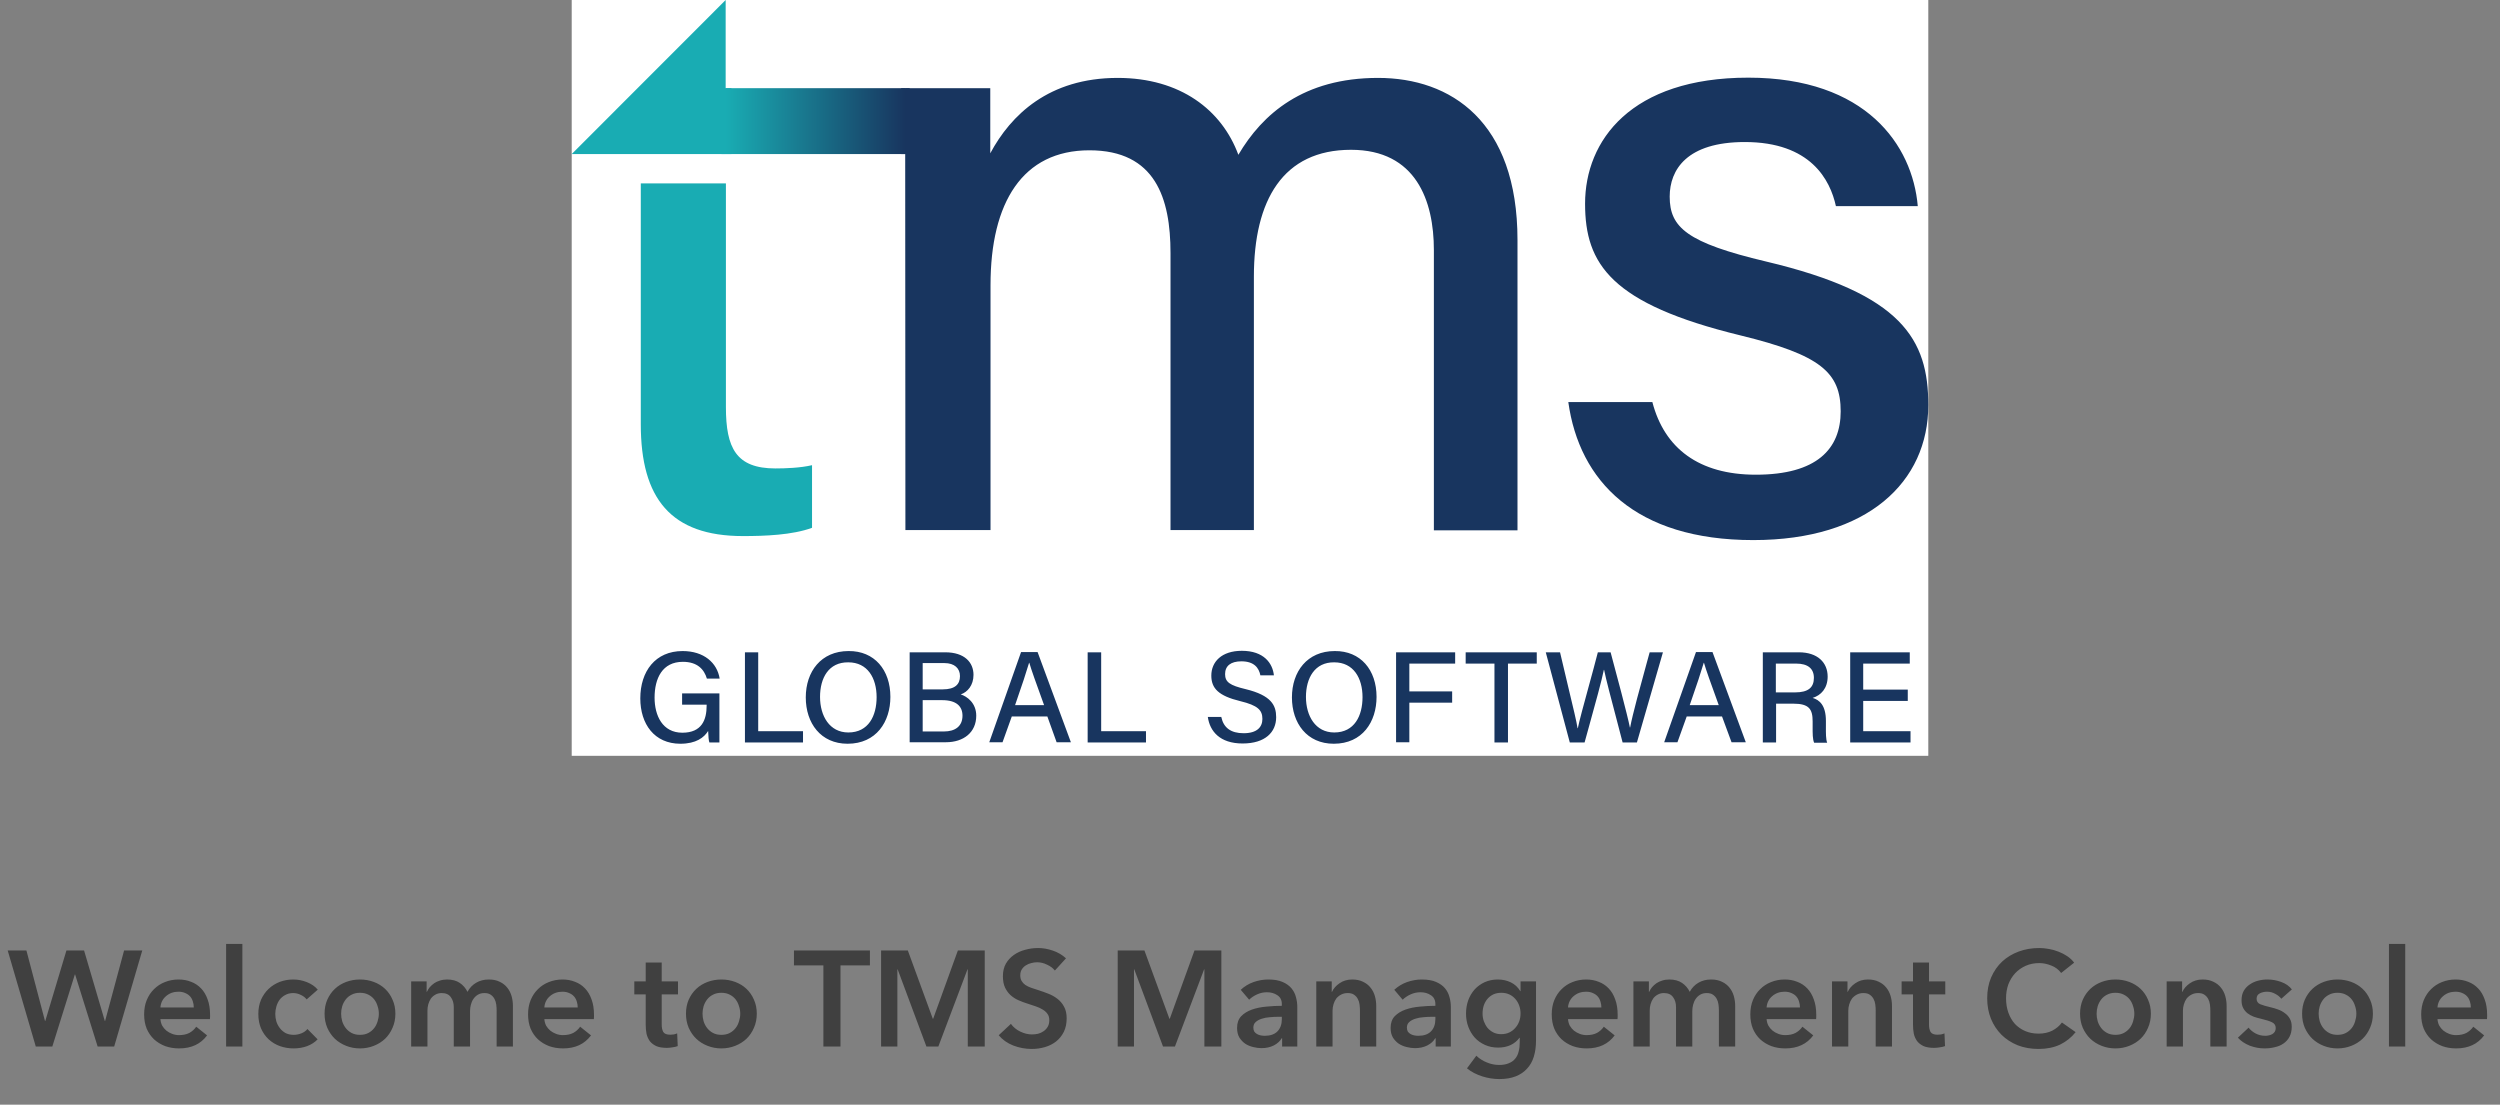 <svg width="258" height="114" viewBox="0 0 258 114" fill="none" xmlns="http://www.w3.org/2000/svg">
<rect x="0" y="0" width="258" height="114" fill="#808080" stroke="none"/>
<rect width="140" height="78" transform="translate(59)" fill="white"/>
<path d="M92.999 15.899H93.877V9.1H92.999V15.899Z" fill="#18355F"/>
<path d="M74.449 15.899H75.483V9.1H74.449V15.899Z" fill="#19ACB3"/>
<path d="M59 15.899H74.888V0L59 15.899Z" fill="#19ACB3"/>
<path fill-rule="evenodd" clip-rule="evenodd" d="M181.2 48.989C175.309 48.989 171.77 46.249 170.53 41.518V41.492H161.849C162.986 49.636 168.747 55.737 180.941 55.737C192.774 55.737 199 49.713 199 41.803C199 35.055 196.339 30.324 182.259 26.989C174.095 25.051 172.312 23.474 172.312 20.294C172.312 17.502 174.095 14.658 180.063 14.658C186.858 14.658 188.873 18.562 189.467 21.276H197.915C197.372 14.968 192.567 8.014 180.425 8.014C168.308 8.014 163.58 14.503 163.58 21.018C163.58 27.248 166.241 31.358 179.624 34.616C187.891 36.632 189.958 38.442 189.958 42.449C189.958 46.327 187.503 48.989 181.2 48.989ZM102.196 9.099H93.412L93.438 54.702H102.222V29.419C102.222 20.888 105.529 15.511 112.427 15.511C119.247 15.511 120.797 20.474 120.797 26.11V54.702H129.401V28.54C129.401 20.655 132.397 15.459 139.424 15.459C146.142 15.459 147.976 20.733 147.976 25.8V54.728H156.605V24.766C156.605 12.512 149.707 8.04 142.215 8.04C134.516 8.04 130.279 11.762 127.799 15.976C126.094 11.349 121.805 8.04 115.346 8.04C108.242 8.04 104.315 11.866 102.196 15.821V9.099Z" fill="#18355F"/>
<path d="M74.889 15.899H93.412V9.1H74.889V15.899Z" fill="url(#paint0_linear_2055_1119)"/>
<path d="M80.03 48.343C75.974 48.343 74.914 46.249 74.914 42.009V18.924H66.13V43.793C66.13 51.445 69.231 55.323 76.671 55.323C78.919 55.323 81.761 55.22 83.802 54.47V48.007C82.587 48.291 81.037 48.343 80.03 48.343Z" fill="#19ACB3"/>
<path fill-rule="evenodd" clip-rule="evenodd" d="M126.042 74.014C126.274 75.1 127.023 75.669 128.341 75.669C129.71 75.669 130.279 75.048 130.279 74.195C130.279 73.29 129.814 72.799 128.005 72.36C125.757 71.817 125.008 71.041 125.008 69.723C125.008 68.301 126.068 67.163 128.16 67.163C130.434 67.163 131.338 68.456 131.467 69.697H130.072C129.917 68.921 129.426 68.249 128.108 68.249C127.023 68.249 126.429 68.714 126.429 69.568C126.429 70.395 126.92 70.731 128.548 71.119C131.209 71.765 131.7 72.799 131.7 74.014C131.7 75.565 130.563 76.728 128.238 76.728C125.887 76.728 124.853 75.462 124.647 73.988H126.042V74.014ZM73.209 76.625H74.243V71.558H70.393V72.721H72.925V72.824C72.925 74.272 72.434 75.616 70.419 75.616C68.378 75.616 67.552 73.859 67.552 71.997C67.552 70.007 68.352 68.3 70.471 68.3C71.969 68.3 72.667 69.076 72.951 70.032H74.269C74.01 68.404 72.641 67.189 70.445 67.189C67.629 67.189 66.079 69.283 66.079 72.075C66.079 74.712 67.526 76.754 70.213 76.754C71.84 76.754 72.667 76.108 73.08 75.435C73.106 76.03 73.132 76.418 73.209 76.625ZM78.247 67.318H76.878V76.625H82.871V75.462H78.247V67.318ZM91.888 71.92C91.888 74.479 90.441 76.754 87.47 76.754C84.706 76.754 83.156 74.635 83.156 71.972C83.156 69.309 84.732 67.189 87.573 67.189C90.234 67.163 91.888 69.128 91.888 71.92ZM84.628 71.92C84.628 73.885 85.61 75.591 87.548 75.591C89.64 75.591 90.467 73.859 90.467 71.946C90.467 69.981 89.537 68.353 87.548 68.353C85.507 68.327 84.628 69.981 84.628 71.92ZM97.546 67.318H93.877V76.599H97.623C99.432 76.599 100.749 75.591 100.749 73.859C100.749 72.54 99.793 71.868 99.148 71.662C99.845 71.429 100.465 70.731 100.465 69.645C100.465 68.378 99.561 67.318 97.546 67.318ZM99.07 69.774C99.07 70.627 98.553 71.144 97.287 71.144H95.221V68.43H97.468C98.502 68.43 99.07 68.973 99.07 69.774ZM97.417 75.488H95.221V72.256H97.236C98.709 72.256 99.329 72.902 99.329 73.859C99.329 74.945 98.579 75.488 97.417 75.488ZM104.418 73.936L103.462 76.599H102.093L105.374 67.293H107.079L110.515 76.599H109.042L108.086 73.936H104.418ZM107.751 72.773C106.898 70.421 106.433 69.128 106.226 68.404H106.2C105.968 69.206 105.451 70.783 104.754 72.773H107.751ZM113.641 67.318H112.272H112.246V76.625H118.266V75.462H113.641V67.318ZM137.642 76.754C140.613 76.754 142.06 74.479 142.06 71.92C142.06 69.128 140.406 67.163 137.745 67.189C134.903 67.189 133.327 69.309 133.327 71.972C133.327 74.635 134.878 76.754 137.642 76.754ZM137.694 75.591C135.756 75.591 134.774 73.885 134.774 71.92C134.774 69.981 135.678 68.327 137.694 68.353C139.683 68.353 140.613 69.981 140.613 71.946C140.613 73.859 139.786 75.591 137.694 75.591ZM144.1 67.318H150.172V68.482H145.444V71.351H149.862V72.515H145.444V76.599H144.075V67.318H144.1ZM151.257 68.482H154.228V76.625H155.623V68.482H158.594V67.318H151.257V68.482ZM162.004 76.625L159.524 67.318H160.996C161.289 68.6 161.605 69.914 161.891 71.102L161.891 71.103C162.338 72.957 162.71 74.506 162.805 75.152H162.831C162.981 74.4 163.454 72.669 163.941 70.89C164.292 69.609 164.649 68.303 164.898 67.318H166.215C166.758 69.335 167.972 73.859 168.204 75.074H168.23C168.481 73.717 169.321 70.674 169.893 68.6L169.893 68.6L169.893 68.599C170.03 68.105 170.151 67.666 170.245 67.318H171.615L168.928 76.625H167.455C167.29 75.981 167.07 75.147 166.838 74.265C166.305 72.246 165.705 69.974 165.543 69.128H165.518C165.304 70.216 164.609 72.721 164.035 74.787L164.035 74.788L164.034 74.791L164.033 74.796C163.844 75.475 163.669 76.107 163.528 76.625H162.004ZM173.113 76.599L174.069 73.936H177.712L178.694 76.599H180.166L176.73 67.293H175.025L171.744 76.599H173.113ZM175.852 68.404C176.058 69.128 176.524 70.421 177.376 72.773H174.379C175.077 70.783 175.593 69.206 175.826 68.404H175.852ZM183.292 72.618V76.625H181.923V67.318H185.643C187.581 67.318 188.614 68.378 188.614 69.826C188.614 71.041 187.917 71.765 187.064 72.023C187.762 72.23 188.434 72.773 188.434 74.402V74.816C188.434 74.895 188.433 74.977 188.433 75.06C188.43 75.648 188.427 76.288 188.563 76.651H187.219C187.059 76.285 187.061 75.695 187.064 74.936C187.064 74.838 187.064 74.738 187.064 74.635V74.454C187.064 73.187 186.703 72.618 185.075 72.618H183.292ZM183.292 71.455H185.256C186.625 71.455 187.194 70.938 187.194 69.955C187.194 68.999 186.574 68.482 185.359 68.482H183.267V71.455H183.292ZM192.283 72.334H196.882V71.17H192.283V68.482H197.088V67.318H190.94V76.625H197.166V75.462H192.283V72.334Z" fill="#18355F"/>
<path d="M0.794 98.088H2.726L4.644 105.368H4.672L6.856 98.088H8.676L10.818 105.368H10.846L12.806 98.088H14.682L11.784 108H10.076L7.752 100.566H7.724L5.4 108H3.692L0.794 98.088ZM19.999 103.968C19.999 103.753 19.966 103.548 19.901 103.352C19.845 103.156 19.752 102.983 19.621 102.834C19.49 102.685 19.322 102.568 19.117 102.484C18.921 102.391 18.688 102.344 18.417 102.344C17.913 102.344 17.483 102.498 17.129 102.806C16.784 103.105 16.592 103.492 16.555 103.968H19.999ZM21.679 104.724C21.679 104.799 21.679 104.873 21.679 104.948C21.679 105.023 21.674 105.097 21.665 105.172H16.555C16.573 105.415 16.634 105.639 16.737 105.844C16.849 106.04 16.994 106.213 17.171 106.362C17.348 106.502 17.549 106.614 17.773 106.698C17.997 106.782 18.23 106.824 18.473 106.824C18.893 106.824 19.247 106.749 19.537 106.6C19.826 106.441 20.064 106.227 20.251 105.956L21.371 106.852C20.708 107.748 19.747 108.196 18.487 108.196C17.964 108.196 17.483 108.117 17.045 107.958C16.606 107.79 16.224 107.557 15.897 107.258C15.579 106.959 15.328 106.595 15.141 106.166C14.963 105.727 14.875 105.233 14.875 104.682C14.875 104.141 14.963 103.651 15.141 103.212C15.328 102.764 15.579 102.386 15.897 102.078C16.214 101.761 16.587 101.518 17.017 101.35C17.456 101.173 17.927 101.084 18.431 101.084C18.898 101.084 19.327 101.163 19.719 101.322C20.12 101.471 20.465 101.7 20.755 102.008C21.044 102.307 21.268 102.685 21.427 103.142C21.595 103.59 21.679 104.117 21.679 104.724ZM23.334 97.416H25.014V108H23.334V97.416ZM31.644 103.142C31.513 102.955 31.317 102.801 31.056 102.68C30.795 102.549 30.529 102.484 30.258 102.484C29.95 102.484 29.679 102.549 29.446 102.68C29.213 102.801 29.017 102.965 28.858 103.17C28.709 103.375 28.597 103.609 28.522 103.87C28.447 104.122 28.41 104.379 28.41 104.64C28.41 104.901 28.447 105.163 28.522 105.424C28.606 105.676 28.727 105.905 28.886 106.11C29.045 106.315 29.241 106.483 29.474 106.614C29.717 106.735 29.997 106.796 30.314 106.796C30.575 106.796 30.837 106.745 31.098 106.642C31.359 106.539 31.569 106.39 31.728 106.194L32.778 107.258C32.498 107.557 32.139 107.79 31.7 107.958C31.271 108.117 30.804 108.196 30.3 108.196C29.805 108.196 29.334 108.117 28.886 107.958C28.447 107.799 28.06 107.566 27.724 107.258C27.397 106.95 27.136 106.577 26.94 106.138C26.753 105.699 26.66 105.2 26.66 104.64C26.66 104.099 26.753 103.609 26.94 103.17C27.136 102.731 27.397 102.358 27.724 102.05C28.051 101.742 28.429 101.504 28.858 101.336C29.297 101.168 29.763 101.084 30.258 101.084C30.753 101.084 31.229 101.177 31.686 101.364C32.153 101.551 32.521 101.807 32.792 102.134L31.644 103.142ZM33.496 104.612C33.496 104.08 33.589 103.599 33.776 103.17C33.972 102.731 34.233 102.358 34.56 102.05C34.886 101.742 35.274 101.504 35.722 101.336C36.17 101.168 36.646 101.084 37.15 101.084C37.654 101.084 38.13 101.168 38.578 101.336C39.026 101.504 39.413 101.742 39.74 102.05C40.066 102.358 40.323 102.731 40.51 103.17C40.706 103.599 40.804 104.08 40.804 104.612C40.804 105.144 40.706 105.629 40.51 106.068C40.323 106.507 40.066 106.885 39.74 107.202C39.413 107.51 39.026 107.753 38.578 107.93C38.13 108.107 37.654 108.196 37.15 108.196C36.646 108.196 36.17 108.107 35.722 107.93C35.274 107.753 34.886 107.51 34.56 107.202C34.233 106.885 33.972 106.507 33.776 106.068C33.589 105.629 33.496 105.144 33.496 104.612ZM35.204 104.612C35.204 104.873 35.241 105.135 35.316 105.396C35.4 105.657 35.521 105.891 35.68 106.096C35.839 106.301 36.039 106.469 36.282 106.6C36.525 106.731 36.814 106.796 37.15 106.796C37.486 106.796 37.775 106.731 38.018 106.6C38.261 106.469 38.461 106.301 38.62 106.096C38.779 105.891 38.895 105.657 38.97 105.396C39.054 105.135 39.096 104.873 39.096 104.612C39.096 104.351 39.054 104.094 38.97 103.842C38.895 103.581 38.779 103.347 38.62 103.142C38.461 102.937 38.261 102.773 38.018 102.652C37.775 102.521 37.486 102.456 37.15 102.456C36.814 102.456 36.525 102.521 36.282 102.652C36.039 102.773 35.839 102.937 35.68 103.142C35.521 103.347 35.4 103.581 35.316 103.842C35.241 104.094 35.204 104.351 35.204 104.612ZM50.455 101.084C50.894 101.084 51.267 101.163 51.575 101.322C51.892 101.471 52.149 101.672 52.345 101.924C52.55 102.176 52.7 102.465 52.793 102.792C52.886 103.119 52.933 103.455 52.933 103.8V108H51.253V104.276C51.253 104.08 51.239 103.875 51.211 103.66C51.183 103.445 51.122 103.254 51.029 103.086C50.935 102.909 50.805 102.764 50.637 102.652C50.478 102.54 50.264 102.484 49.993 102.484C49.731 102.484 49.508 102.54 49.321 102.652C49.134 102.764 48.98 102.909 48.859 103.086C48.737 103.263 48.649 103.464 48.593 103.688C48.537 103.903 48.509 104.117 48.509 104.332V108H46.829V103.94C46.829 103.52 46.726 103.175 46.521 102.904C46.325 102.624 46.012 102.484 45.583 102.484C45.331 102.484 45.111 102.54 44.925 102.652C44.738 102.755 44.584 102.89 44.463 103.058C44.351 103.226 44.262 103.422 44.197 103.646C44.141 103.861 44.113 104.08 44.113 104.304V108H42.433V101.28H44.029V102.358H44.057C44.132 102.19 44.23 102.031 44.351 101.882C44.481 101.733 44.631 101.597 44.799 101.476C44.976 101.355 45.177 101.261 45.401 101.196C45.625 101.121 45.872 101.084 46.143 101.084C46.666 101.084 47.099 101.201 47.445 101.434C47.79 101.667 48.056 101.975 48.243 102.358C48.467 101.947 48.766 101.635 49.139 101.42C49.512 101.196 49.951 101.084 50.455 101.084ZM59.62 103.968C59.62 103.753 59.587 103.548 59.522 103.352C59.466 103.156 59.373 102.983 59.242 102.834C59.111 102.685 58.943 102.568 58.738 102.484C58.542 102.391 58.309 102.344 58.038 102.344C57.534 102.344 57.105 102.498 56.75 102.806C56.404 103.105 56.213 103.492 56.176 103.968H59.62ZM61.3 104.724C61.3 104.799 61.3 104.873 61.3 104.948C61.3 105.023 61.295 105.097 61.286 105.172H56.176C56.194 105.415 56.255 105.639 56.358 105.844C56.47 106.04 56.614 106.213 56.792 106.362C56.969 106.502 57.17 106.614 57.394 106.698C57.618 106.782 57.851 106.824 58.094 106.824C58.514 106.824 58.868 106.749 59.158 106.6C59.447 106.441 59.685 106.227 59.872 105.956L60.992 106.852C60.329 107.748 59.368 108.196 58.108 108.196C57.585 108.196 57.105 108.117 56.666 107.958C56.227 107.79 55.844 107.557 55.518 107.258C55.2 106.959 54.949 106.595 54.762 106.166C54.584 105.727 54.496 105.233 54.496 104.682C54.496 104.141 54.584 103.651 54.762 103.212C54.949 102.764 55.2 102.386 55.518 102.078C55.835 101.761 56.209 101.518 56.638 101.35C57.077 101.173 57.548 101.084 58.052 101.084C58.519 101.084 58.948 101.163 59.34 101.322C59.741 101.471 60.087 101.7 60.376 102.008C60.665 102.307 60.889 102.685 61.048 103.142C61.216 103.59 61.3 104.117 61.3 104.724ZM65.461 102.624V101.28H66.637V99.334H68.289V101.28H69.969V102.624H68.289V105.746C68.289 106.045 68.34 106.292 68.443 106.488C68.555 106.684 68.798 106.782 69.171 106.782C69.283 106.782 69.404 106.773 69.535 106.754C69.666 106.726 69.782 106.689 69.885 106.642L69.941 107.958C69.792 108.014 69.614 108.056 69.409 108.084C69.204 108.121 69.008 108.14 68.821 108.14C68.373 108.14 68.009 108.079 67.729 107.958C67.449 107.827 67.225 107.655 67.057 107.44C66.898 107.216 66.786 106.964 66.721 106.684C66.665 106.395 66.637 106.087 66.637 105.76V102.624H65.461ZM70.793 104.612C70.793 104.08 70.886 103.599 71.073 103.17C71.269 102.731 71.53 102.358 71.857 102.05C72.183 101.742 72.571 101.504 73.019 101.336C73.467 101.168 73.943 101.084 74.447 101.084C74.951 101.084 75.427 101.168 75.875 101.336C76.323 101.504 76.71 101.742 77.037 102.05C77.363 102.358 77.62 102.731 77.807 103.17C78.003 103.599 78.101 104.08 78.101 104.612C78.101 105.144 78.003 105.629 77.807 106.068C77.62 106.507 77.363 106.885 77.037 107.202C76.71 107.51 76.323 107.753 75.875 107.93C75.427 108.107 74.951 108.196 74.447 108.196C73.943 108.196 73.467 108.107 73.019 107.93C72.571 107.753 72.183 107.51 71.857 107.202C71.53 106.885 71.269 106.507 71.073 106.068C70.886 105.629 70.793 105.144 70.793 104.612ZM72.501 104.612C72.501 104.873 72.538 105.135 72.613 105.396C72.697 105.657 72.818 105.891 72.977 106.096C73.135 106.301 73.336 106.469 73.579 106.6C73.821 106.731 74.111 106.796 74.447 106.796C74.783 106.796 75.072 106.731 75.315 106.6C75.557 106.469 75.758 106.301 75.917 106.096C76.075 105.891 76.192 105.657 76.267 105.396C76.351 105.135 76.393 104.873 76.393 104.612C76.393 104.351 76.351 104.094 76.267 103.842C76.192 103.581 76.075 103.347 75.917 103.142C75.758 102.937 75.557 102.773 75.315 102.652C75.072 102.521 74.783 102.456 74.447 102.456C74.111 102.456 73.821 102.521 73.579 102.652C73.336 102.773 73.135 102.937 72.977 103.142C72.818 103.347 72.697 103.581 72.613 103.842C72.538 104.094 72.501 104.351 72.501 104.612ZM84.974 99.628H81.936V98.088H89.776V99.628H86.738V108H84.974V99.628ZM90.929 98.088H93.687L96.263 105.13H96.305L98.853 98.088H101.625V108H99.875V100.034H99.847L96.837 108H95.605L92.637 100.034H92.609V108H90.929V98.088ZM108.862 100.16C108.675 99.917 108.409 99.717 108.064 99.558C107.728 99.39 107.387 99.306 107.042 99.306C106.836 99.306 106.631 99.334 106.426 99.39C106.22 99.437 106.034 99.516 105.866 99.628C105.698 99.731 105.558 99.871 105.446 100.048C105.343 100.216 105.292 100.421 105.292 100.664C105.292 100.888 105.338 101.079 105.432 101.238C105.525 101.397 105.651 101.532 105.81 101.644C105.978 101.756 106.178 101.854 106.412 101.938C106.645 102.022 106.902 102.106 107.182 102.19C107.499 102.293 107.826 102.409 108.162 102.54C108.507 102.671 108.82 102.843 109.1 103.058C109.389 103.273 109.622 103.543 109.8 103.87C109.986 104.197 110.08 104.603 110.08 105.088C110.08 105.62 109.982 106.087 109.786 106.488C109.59 106.88 109.328 107.207 109.002 107.468C108.675 107.729 108.292 107.925 107.854 108.056C107.415 108.187 106.953 108.252 106.468 108.252C105.824 108.252 105.194 108.135 104.578 107.902C103.962 107.659 103.458 107.305 103.066 106.838L104.326 105.662C104.568 105.998 104.89 106.264 105.292 106.46C105.702 106.656 106.104 106.754 106.496 106.754C106.701 106.754 106.911 106.731 107.126 106.684C107.34 106.628 107.532 106.539 107.7 106.418C107.877 106.297 108.017 106.147 108.12 105.97C108.232 105.783 108.288 105.555 108.288 105.284C108.288 105.023 108.227 104.808 108.106 104.64C107.984 104.463 107.821 104.313 107.616 104.192C107.41 104.061 107.168 103.949 106.888 103.856C106.608 103.763 106.314 103.665 106.006 103.562C105.707 103.469 105.408 103.357 105.11 103.226C104.811 103.095 104.54 102.923 104.298 102.708C104.064 102.493 103.873 102.232 103.724 101.924C103.574 101.607 103.5 101.215 103.5 100.748C103.5 100.244 103.602 99.81 103.808 99.446C104.022 99.082 104.298 98.783 104.634 98.55C104.979 98.307 105.366 98.13 105.796 98.018C106.234 97.897 106.678 97.836 107.126 97.836C107.63 97.836 108.138 97.925 108.652 98.102C109.174 98.279 109.627 98.545 110.01 98.9L108.862 100.16ZM115.347 98.088H118.105L120.681 105.13H120.723L123.271 98.088H126.043V108H124.293V100.034H124.265L121.255 108H120.023L117.055 100.034H117.027V108H115.347V98.088ZM132.314 107.146H132.272C132.104 107.445 131.833 107.692 131.46 107.888C131.086 108.075 130.662 108.168 130.186 108.168C129.915 108.168 129.63 108.131 129.332 108.056C129.042 107.991 128.772 107.879 128.52 107.72C128.277 107.552 128.072 107.337 127.904 107.076C127.745 106.805 127.666 106.474 127.666 106.082C127.666 105.578 127.806 105.177 128.086 104.878C128.375 104.579 128.744 104.351 129.192 104.192C129.64 104.033 130.134 103.931 130.676 103.884C131.226 103.828 131.763 103.8 132.286 103.8V103.632C132.286 103.212 132.132 102.904 131.824 102.708C131.525 102.503 131.166 102.4 130.746 102.4C130.391 102.4 130.05 102.475 129.724 102.624C129.397 102.773 129.126 102.955 128.912 103.17L128.044 102.148C128.426 101.793 128.865 101.527 129.36 101.35C129.864 101.173 130.372 101.084 130.886 101.084C131.483 101.084 131.973 101.168 132.356 101.336C132.748 101.504 133.056 101.723 133.28 101.994C133.504 102.265 133.658 102.568 133.742 102.904C133.835 103.24 133.882 103.576 133.882 103.912V108H132.314V107.146ZM132.286 104.934H131.908C131.637 104.934 131.352 104.948 131.054 104.976C130.755 104.995 130.48 105.046 130.228 105.13C129.976 105.205 129.766 105.317 129.598 105.466C129.43 105.606 129.346 105.802 129.346 106.054C129.346 106.213 129.378 106.348 129.444 106.46C129.518 106.563 129.612 106.647 129.724 106.712C129.836 106.777 129.962 106.824 130.102 106.852C130.242 106.88 130.382 106.894 130.522 106.894C131.1 106.894 131.539 106.74 131.838 106.432C132.136 106.124 132.286 105.704 132.286 105.172V104.934ZM135.839 101.28H137.435V102.358H137.463C137.612 102.022 137.869 101.728 138.233 101.476C138.606 101.215 139.045 101.084 139.549 101.084C139.988 101.084 140.361 101.163 140.669 101.322C140.986 101.471 141.243 101.672 141.439 101.924C141.644 102.176 141.794 102.465 141.887 102.792C141.98 103.119 142.027 103.455 142.027 103.8V108H140.347V104.276C140.347 104.08 140.333 103.875 140.305 103.66C140.277 103.445 140.216 103.254 140.123 103.086C140.03 102.909 139.899 102.764 139.731 102.652C139.572 102.54 139.358 102.484 139.087 102.484C138.816 102.484 138.583 102.54 138.387 102.652C138.191 102.755 138.028 102.89 137.897 103.058C137.776 103.226 137.682 103.422 137.617 103.646C137.552 103.861 137.519 104.08 137.519 104.304V108H135.839V101.28ZM148.159 107.146H148.117C147.949 107.445 147.679 107.692 147.305 107.888C146.932 108.075 146.507 108.168 146.031 108.168C145.761 108.168 145.476 108.131 145.177 108.056C144.888 107.991 144.617 107.879 144.365 107.72C144.123 107.552 143.917 107.337 143.749 107.076C143.591 106.805 143.511 106.474 143.511 106.082C143.511 105.578 143.651 105.177 143.931 104.878C144.221 104.579 144.589 104.351 145.037 104.192C145.485 104.033 145.98 103.931 146.521 103.884C147.072 103.828 147.609 103.8 148.131 103.8V103.632C148.131 103.212 147.977 102.904 147.669 102.708C147.371 102.503 147.011 102.4 146.591 102.4C146.237 102.4 145.896 102.475 145.569 102.624C145.243 102.773 144.972 102.955 144.757 103.17L143.889 102.148C144.272 101.793 144.711 101.527 145.205 101.35C145.709 101.173 146.218 101.084 146.731 101.084C147.329 101.084 147.819 101.168 148.201 101.336C148.593 101.504 148.901 101.723 149.125 101.994C149.349 102.265 149.503 102.568 149.587 102.904C149.681 103.24 149.727 103.576 149.727 103.912V108H148.159V107.146ZM148.131 104.934H147.753C147.483 104.934 147.198 104.948 146.899 104.976C146.601 104.995 146.325 105.046 146.073 105.13C145.821 105.205 145.611 105.317 145.443 105.466C145.275 105.606 145.191 105.802 145.191 106.054C145.191 106.213 145.224 106.348 145.289 106.46C145.364 106.563 145.457 106.647 145.569 106.712C145.681 106.777 145.807 106.824 145.947 106.852C146.087 106.88 146.227 106.894 146.367 106.894C146.946 106.894 147.385 106.74 147.683 106.432C147.982 106.124 148.131 105.704 148.131 105.172V104.934ZM158.517 101.28V107.398C158.517 108.005 158.442 108.551 158.293 109.036C158.143 109.531 157.91 109.946 157.593 110.282C157.285 110.627 156.893 110.893 156.417 111.08C155.941 111.267 155.376 111.36 154.723 111.36C154.452 111.36 154.163 111.337 153.855 111.29C153.556 111.243 153.257 111.173 152.959 111.08C152.669 110.987 152.389 110.87 152.119 110.73C151.848 110.59 151.605 110.431 151.391 110.254L152.357 108.952C152.683 109.26 153.052 109.493 153.463 109.652C153.873 109.82 154.289 109.904 154.709 109.904C155.11 109.904 155.446 109.843 155.717 109.722C155.997 109.61 156.216 109.451 156.375 109.246C156.543 109.041 156.659 108.798 156.725 108.518C156.799 108.238 156.837 107.93 156.837 107.594V107.104H156.809C156.566 107.431 156.253 107.683 155.871 107.86C155.497 108.028 155.077 108.112 154.611 108.112C154.107 108.112 153.649 108.019 153.239 107.832C152.828 107.645 152.478 107.393 152.189 107.076C151.909 106.759 151.689 106.39 151.531 105.97C151.372 105.541 151.293 105.088 151.293 104.612C151.293 104.127 151.367 103.669 151.517 103.24C151.675 102.811 151.895 102.437 152.175 102.12C152.464 101.803 152.809 101.551 153.211 101.364C153.621 101.177 154.079 101.084 154.583 101.084C155.059 101.084 155.502 101.182 155.913 101.378C156.323 101.574 156.65 101.877 156.893 102.288H156.921V101.28H158.517ZM154.933 102.456C154.625 102.456 154.349 102.512 154.107 102.624C153.873 102.736 153.673 102.89 153.505 103.086C153.346 103.273 153.22 103.497 153.127 103.758C153.043 104.019 153.001 104.299 153.001 104.598C153.001 104.869 153.043 105.13 153.127 105.382C153.22 105.634 153.346 105.863 153.505 106.068C153.673 106.264 153.873 106.423 154.107 106.544C154.349 106.665 154.62 106.726 154.919 106.726C155.227 106.726 155.502 106.67 155.745 106.558C155.997 106.437 156.207 106.278 156.375 106.082C156.552 105.886 156.687 105.662 156.781 105.41C156.874 105.149 156.921 104.878 156.921 104.598C156.921 104.309 156.874 104.033 156.781 103.772C156.687 103.511 156.552 103.282 156.375 103.086C156.207 102.89 156.001 102.736 155.759 102.624C155.516 102.512 155.241 102.456 154.933 102.456ZM165.262 103.968C165.262 103.753 165.23 103.548 165.164 103.352C165.108 103.156 165.015 102.983 164.884 102.834C164.754 102.685 164.586 102.568 164.38 102.484C164.184 102.391 163.951 102.344 163.68 102.344C163.176 102.344 162.747 102.498 162.392 102.806C162.047 103.105 161.856 103.492 161.818 103.968H165.262ZM166.942 104.724C166.942 104.799 166.942 104.873 166.942 104.948C166.942 105.023 166.938 105.097 166.928 105.172H161.818C161.837 105.415 161.898 105.639 162 105.844C162.112 106.04 162.257 106.213 162.434 106.362C162.612 106.502 162.812 106.614 163.036 106.698C163.26 106.782 163.494 106.824 163.736 106.824C164.156 106.824 164.511 106.749 164.8 106.6C165.09 106.441 165.328 106.227 165.514 105.956L166.634 106.852C165.972 107.748 165.01 108.196 163.75 108.196C163.228 108.196 162.747 108.117 162.308 107.958C161.87 107.79 161.487 107.557 161.16 107.258C160.843 106.959 160.591 106.595 160.404 106.166C160.227 105.727 160.138 105.233 160.138 104.682C160.138 104.141 160.227 103.651 160.404 103.212C160.591 102.764 160.843 102.386 161.16 102.078C161.478 101.761 161.851 101.518 162.28 101.35C162.719 101.173 163.19 101.084 163.694 101.084C164.161 101.084 164.59 101.163 164.982 101.322C165.384 101.471 165.729 101.7 166.018 102.008C166.308 102.307 166.532 102.685 166.69 103.142C166.858 103.59 166.942 104.117 166.942 104.724ZM176.592 101.084C177.03 101.084 177.404 101.163 177.712 101.322C178.029 101.471 178.286 101.672 178.482 101.924C178.687 102.176 178.836 102.465 178.93 102.792C179.023 103.119 179.07 103.455 179.07 103.8V108H177.39V104.276C177.39 104.08 177.376 103.875 177.348 103.66C177.32 103.445 177.259 103.254 177.166 103.086C177.072 102.909 176.942 102.764 176.774 102.652C176.615 102.54 176.4 102.484 176.13 102.484C175.868 102.484 175.644 102.54 175.458 102.652C175.271 102.764 175.117 102.909 174.996 103.086C174.874 103.263 174.786 103.464 174.73 103.688C174.674 103.903 174.646 104.117 174.646 104.332V108H172.966V103.94C172.966 103.52 172.863 103.175 172.658 102.904C172.462 102.624 172.149 102.484 171.72 102.484C171.468 102.484 171.248 102.54 171.062 102.652C170.875 102.755 170.721 102.89 170.6 103.058C170.488 103.226 170.399 103.422 170.334 103.646C170.278 103.861 170.25 104.08 170.25 104.304V108H168.57V101.28H170.166V102.358H170.194C170.268 102.19 170.366 102.031 170.488 101.882C170.618 101.733 170.768 101.597 170.936 101.476C171.113 101.355 171.314 101.261 171.538 101.196C171.762 101.121 172.009 101.084 172.28 101.084C172.802 101.084 173.236 101.201 173.582 101.434C173.927 101.667 174.193 101.975 174.38 102.358C174.604 101.947 174.902 101.635 175.276 101.42C175.649 101.196 176.088 101.084 176.592 101.084ZM185.757 103.968C185.757 103.753 185.724 103.548 185.659 103.352C185.603 103.156 185.509 102.983 185.379 102.834C185.248 102.685 185.08 102.568 184.875 102.484C184.679 102.391 184.445 102.344 184.175 102.344C183.671 102.344 183.241 102.498 182.887 102.806C182.541 103.105 182.35 103.492 182.313 103.968H185.757ZM187.437 104.724C187.437 104.799 187.437 104.873 187.437 104.948C187.437 105.023 187.432 105.097 187.423 105.172H182.313C182.331 105.415 182.392 105.639 182.495 105.844C182.607 106.04 182.751 106.213 182.929 106.362C183.106 106.502 183.307 106.614 183.531 106.698C183.755 106.782 183.988 106.824 184.231 106.824C184.651 106.824 185.005 106.749 185.295 106.6C185.584 106.441 185.822 106.227 186.009 105.956L187.129 106.852C186.466 107.748 185.505 108.196 184.245 108.196C183.722 108.196 183.241 108.117 182.803 107.958C182.364 107.79 181.981 107.557 181.655 107.258C181.337 106.959 181.085 106.595 180.899 106.166C180.721 105.727 180.633 105.233 180.633 104.682C180.633 104.141 180.721 103.651 180.899 103.212C181.085 102.764 181.337 102.386 181.655 102.078C181.972 101.761 182.345 101.518 182.775 101.35C183.213 101.173 183.685 101.084 184.189 101.084C184.655 101.084 185.085 101.163 185.477 101.322C185.878 101.471 186.223 101.7 186.513 102.008C186.802 102.307 187.026 102.685 187.185 103.142C187.353 103.59 187.437 104.117 187.437 104.724ZM189.064 101.28H190.66V102.358H190.688C190.837 102.022 191.094 101.728 191.458 101.476C191.831 101.215 192.27 101.084 192.774 101.084C193.212 101.084 193.586 101.163 193.894 101.322C194.211 101.471 194.468 101.672 194.664 101.924C194.869 102.176 195.018 102.465 195.112 102.792C195.205 103.119 195.252 103.455 195.252 103.8V108H193.572V104.276C193.572 104.08 193.558 103.875 193.53 103.66C193.502 103.445 193.441 103.254 193.348 103.086C193.254 102.909 193.124 102.764 192.956 102.652C192.797 102.54 192.582 102.484 192.312 102.484C192.041 102.484 191.808 102.54 191.612 102.652C191.416 102.755 191.252 102.89 191.122 103.058C191 103.226 190.907 103.422 190.842 103.646C190.776 103.861 190.744 104.08 190.744 104.304V108H189.064V101.28ZM196.246 102.624V101.28H197.422V99.334H199.074V101.28H200.754V102.624H199.074V105.746C199.074 106.045 199.125 106.292 199.228 106.488C199.34 106.684 199.583 106.782 199.956 106.782C200.068 106.782 200.189 106.773 200.32 106.754C200.451 106.726 200.567 106.689 200.67 106.642L200.726 107.958C200.577 108.014 200.399 108.056 200.194 108.084C199.989 108.121 199.793 108.14 199.606 108.14C199.158 108.14 198.794 108.079 198.514 107.958C198.234 107.827 198.01 107.655 197.842 107.44C197.683 107.216 197.571 106.964 197.506 106.684C197.45 106.395 197.422 106.087 197.422 105.76V102.624H196.246ZM212.708 100.412C212.447 100.057 212.106 99.801 211.686 99.642C211.266 99.474 210.855 99.39 210.454 99.39C209.941 99.39 209.474 99.483 209.054 99.67C208.634 99.857 208.27 100.113 207.962 100.44C207.663 100.767 207.43 101.149 207.262 101.588C207.103 102.027 207.024 102.503 207.024 103.016C207.024 103.557 207.103 104.052 207.262 104.5C207.421 104.948 207.645 105.335 207.934 105.662C208.233 105.979 208.587 106.227 208.998 106.404C209.409 106.581 209.871 106.67 210.384 106.67C210.916 106.67 211.387 106.567 211.798 106.362C212.209 106.147 212.54 105.867 212.792 105.522L214.206 106.516C213.767 107.067 213.231 107.496 212.596 107.804C211.961 108.103 211.219 108.252 210.37 108.252C209.595 108.252 208.881 108.126 208.228 107.874C207.584 107.613 207.029 107.253 206.562 106.796C206.095 106.329 205.731 105.779 205.47 105.144C205.209 104.5 205.078 103.791 205.078 103.016C205.078 102.223 205.213 101.509 205.484 100.874C205.764 100.23 206.142 99.684 206.618 99.236C207.103 98.788 207.673 98.443 208.326 98.2C208.979 97.957 209.689 97.836 210.454 97.836C210.771 97.836 211.103 97.869 211.448 97.934C211.793 97.99 212.125 98.083 212.442 98.214C212.759 98.335 213.058 98.489 213.338 98.676C213.618 98.863 213.856 99.087 214.052 99.348L212.708 100.412ZM214.662 104.612C214.662 104.08 214.755 103.599 214.942 103.17C215.138 102.731 215.399 102.358 215.726 102.05C216.053 101.742 216.44 101.504 216.888 101.336C217.336 101.168 217.812 101.084 218.316 101.084C218.82 101.084 219.296 101.168 219.744 101.336C220.192 101.504 220.579 101.742 220.906 102.05C221.233 102.358 221.489 102.731 221.676 103.17C221.872 103.599 221.97 104.08 221.97 104.612C221.97 105.144 221.872 105.629 221.676 106.068C221.489 106.507 221.233 106.885 220.906 107.202C220.579 107.51 220.192 107.753 219.744 107.93C219.296 108.107 218.82 108.196 218.316 108.196C217.812 108.196 217.336 108.107 216.888 107.93C216.44 107.753 216.053 107.51 215.726 107.202C215.399 106.885 215.138 106.507 214.942 106.068C214.755 105.629 214.662 105.144 214.662 104.612ZM216.37 104.612C216.37 104.873 216.407 105.135 216.482 105.396C216.566 105.657 216.687 105.891 216.846 106.096C217.005 106.301 217.205 106.469 217.448 106.6C217.691 106.731 217.98 106.796 218.316 106.796C218.652 106.796 218.941 106.731 219.184 106.6C219.427 106.469 219.627 106.301 219.786 106.096C219.945 105.891 220.061 105.657 220.136 105.396C220.22 105.135 220.262 104.873 220.262 104.612C220.262 104.351 220.22 104.094 220.136 103.842C220.061 103.581 219.945 103.347 219.786 103.142C219.627 102.937 219.427 102.773 219.184 102.652C218.941 102.521 218.652 102.456 218.316 102.456C217.98 102.456 217.691 102.521 217.448 102.652C217.205 102.773 217.005 102.937 216.846 103.142C216.687 103.347 216.566 103.581 216.482 103.842C216.407 104.094 216.37 104.351 216.37 104.612ZM223.599 101.28H225.195V102.358H225.223C225.372 102.022 225.629 101.728 225.993 101.476C226.366 101.215 226.805 101.084 227.309 101.084C227.747 101.084 228.121 101.163 228.429 101.322C228.746 101.471 229.003 101.672 229.199 101.924C229.404 102.176 229.553 102.465 229.647 102.792C229.74 103.119 229.787 103.455 229.787 103.8V108H228.107V104.276C228.107 104.08 228.093 103.875 228.065 103.66C228.037 103.445 227.976 103.254 227.883 103.086C227.789 102.909 227.659 102.764 227.491 102.652C227.332 102.54 227.117 102.484 226.847 102.484C226.576 102.484 226.343 102.54 226.147 102.652C225.951 102.755 225.787 102.89 225.657 103.058C225.535 103.226 225.442 103.422 225.377 103.646C225.311 103.861 225.279 104.08 225.279 104.304V108H223.599V101.28ZM235.429 103.072C235.28 102.876 235.075 102.708 234.813 102.568C234.552 102.419 234.267 102.344 233.959 102.344C233.689 102.344 233.441 102.4 233.217 102.512C232.993 102.624 232.881 102.811 232.881 103.072C232.881 103.333 233.003 103.52 233.245 103.632C233.497 103.735 233.861 103.842 234.337 103.954C234.589 104.01 234.841 104.085 235.093 104.178C235.355 104.271 235.588 104.397 235.793 104.556C236.008 104.705 236.181 104.897 236.311 105.13C236.442 105.354 236.507 105.629 236.507 105.956C236.507 106.367 236.428 106.717 236.269 107.006C236.12 107.286 235.915 107.515 235.653 107.692C235.401 107.869 235.103 107.995 234.757 108.07C234.421 108.154 234.071 108.196 233.707 108.196C233.185 108.196 232.676 108.103 232.181 107.916C231.687 107.72 231.276 107.445 230.949 107.09L232.055 106.054C232.242 106.297 232.485 106.497 232.783 106.656C233.082 106.815 233.413 106.894 233.777 106.894C233.899 106.894 234.02 106.88 234.141 106.852C234.272 106.824 234.389 106.782 234.491 106.726C234.603 106.661 234.692 106.577 234.757 106.474C234.823 106.371 234.855 106.245 234.855 106.096C234.855 105.816 234.725 105.615 234.463 105.494C234.211 105.373 233.829 105.251 233.315 105.13C233.063 105.074 232.816 105.004 232.573 104.92C232.34 104.827 232.13 104.71 231.943 104.57C231.757 104.421 231.607 104.239 231.495 104.024C231.383 103.809 231.327 103.543 231.327 103.226C231.327 102.853 231.402 102.531 231.551 102.26C231.71 101.989 231.915 101.77 232.167 101.602C232.419 101.425 232.704 101.294 233.021 101.21C233.339 101.126 233.665 101.084 234.001 101.084C234.487 101.084 234.958 101.168 235.415 101.336C235.882 101.504 236.251 101.761 236.521 102.106L235.429 103.072ZM237.576 104.612C237.576 104.08 237.669 103.599 237.856 103.17C238.052 102.731 238.313 102.358 238.64 102.05C238.967 101.742 239.354 101.504 239.802 101.336C240.25 101.168 240.726 101.084 241.23 101.084C241.734 101.084 242.21 101.168 242.658 101.336C243.106 101.504 243.493 101.742 243.82 102.05C244.147 102.358 244.403 102.731 244.59 103.17C244.786 103.599 244.884 104.08 244.884 104.612C244.884 105.144 244.786 105.629 244.59 106.068C244.403 106.507 244.147 106.885 243.82 107.202C243.493 107.51 243.106 107.753 242.658 107.93C242.21 108.107 241.734 108.196 241.23 108.196C240.726 108.196 240.25 108.107 239.802 107.93C239.354 107.753 238.967 107.51 238.64 107.202C238.313 106.885 238.052 106.507 237.856 106.068C237.669 105.629 237.576 105.144 237.576 104.612ZM239.284 104.612C239.284 104.873 239.321 105.135 239.396 105.396C239.48 105.657 239.601 105.891 239.76 106.096C239.919 106.301 240.119 106.469 240.362 106.6C240.605 106.731 240.894 106.796 241.23 106.796C241.566 106.796 241.855 106.731 242.098 106.6C242.341 106.469 242.541 106.301 242.7 106.096C242.859 105.891 242.975 105.657 243.05 105.396C243.134 105.135 243.176 104.873 243.176 104.612C243.176 104.351 243.134 104.094 243.05 103.842C242.975 103.581 242.859 103.347 242.7 103.142C242.541 102.937 242.341 102.773 242.098 102.652C241.855 102.521 241.566 102.456 241.23 102.456C240.894 102.456 240.605 102.521 240.362 102.652C240.119 102.773 239.919 102.937 239.76 103.142C239.601 103.347 239.48 103.581 239.396 103.842C239.321 104.094 239.284 104.351 239.284 104.612ZM246.541 97.416H248.221V108H246.541V97.416ZM254.991 103.968C254.991 103.753 254.958 103.548 254.893 103.352C254.837 103.156 254.744 102.983 254.613 102.834C254.482 102.685 254.314 102.568 254.109 102.484C253.913 102.391 253.68 102.344 253.409 102.344C252.905 102.344 252.476 102.498 252.121 102.806C251.776 103.105 251.584 103.492 251.547 103.968H254.991ZM256.671 104.724C256.671 104.799 256.671 104.873 256.671 104.948C256.671 105.023 256.666 105.097 256.657 105.172H251.547C251.566 105.415 251.626 105.639 251.729 105.844C251.841 106.04 251.986 106.213 252.163 106.362C252.34 106.502 252.541 106.614 252.765 106.698C252.989 106.782 253.222 106.824 253.465 106.824C253.885 106.824 254.24 106.749 254.529 106.6C254.818 106.441 255.056 106.227 255.243 105.956L256.363 106.852C255.7 107.748 254.739 108.196 253.479 108.196C252.956 108.196 252.476 108.117 252.037 107.958C251.598 107.79 251.216 107.557 250.889 107.258C250.572 106.959 250.32 106.595 250.133 106.166C249.956 105.727 249.867 105.233 249.867 104.682C249.867 104.141 249.956 103.651 250.133 103.212C250.32 102.764 250.572 102.386 250.889 102.078C251.206 101.761 251.58 101.518 252.009 101.35C252.448 101.173 252.919 101.084 253.423 101.084C253.89 101.084 254.319 101.163 254.711 101.322C255.112 101.471 255.458 101.7 255.747 102.008C256.036 102.307 256.26 102.685 256.419 103.142C256.587 103.59 256.671 104.117 256.671 104.724Z" fill="#404040"/>
<defs>
<linearGradient id="paint0_linear_2055_1119" x1="74.896" y1="12.502" x2="93.424" y2="12.502" gradientUnits="userSpaceOnUse">
<stop stop-color="#19ACB3"/>
<stop offset="1" stop-color="#18355F"/>
</linearGradient>
</defs>
</svg>
